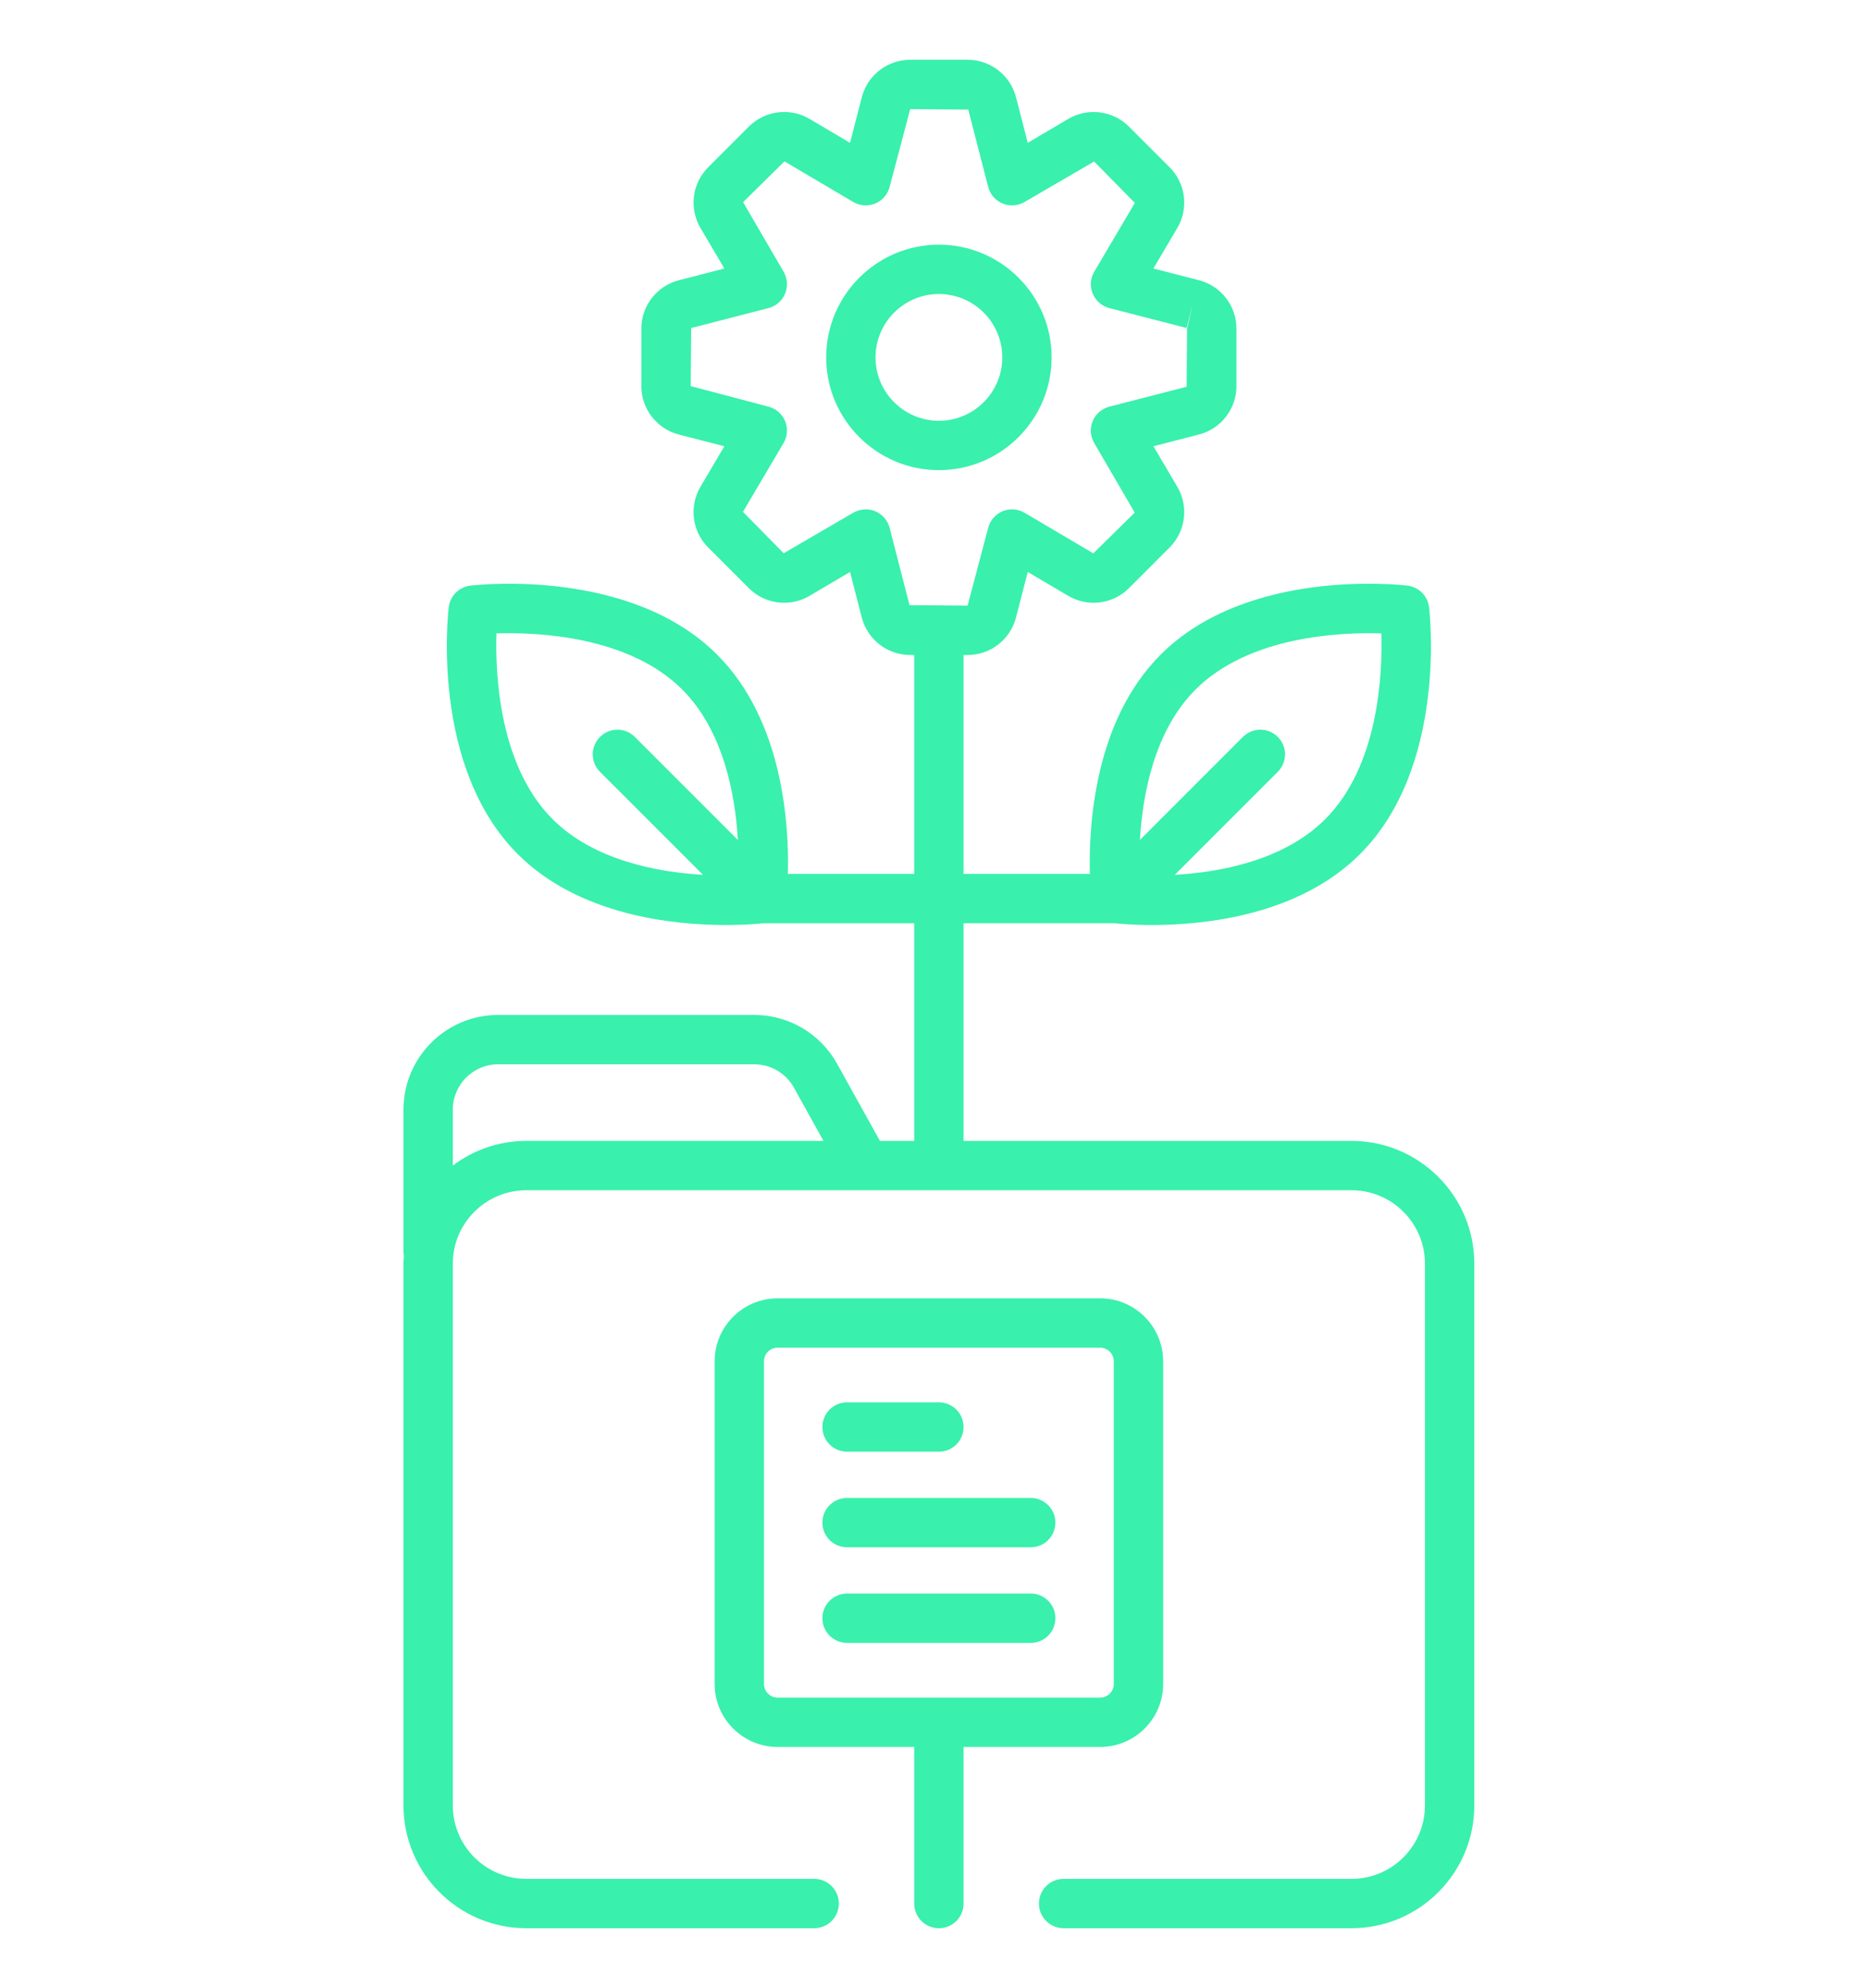 <svg width="125" height="133" viewBox="0 0 125 133" fill="none" xmlns="http://www.w3.org/2000/svg">
<g clip-path="url(#clip0_1932_1137)" filter="url(#filter0_d_1932_1137)">
<path d="M78.264 7.19L75.547 4.472C74.469 3.395 72.798 3.182 71.482 3.956L68.773 5.555L67.988 2.507C67.605 1.031 66.274 0 64.749 0H60.906C59.382 0 58.05 1.031 57.667 2.509L56.882 5.555L54.171 3.955C52.858 3.182 51.187 3.394 50.108 4.472L47.391 7.19C46.313 8.268 46.099 9.939 46.874 11.255L48.473 13.964L45.425 14.749C43.948 15.131 42.917 16.463 42.917 17.988V21.831C42.917 23.356 43.948 24.688 45.426 25.071L48.472 25.856L46.872 28.567C46.099 29.881 46.311 31.552 47.39 32.629L50.108 35.347C51.185 36.425 52.857 36.639 54.172 35.863L56.882 34.264L57.667 37.313C58.05 38.789 59.382 39.82 60.906 39.82H61.177V54.467H52.722C52.809 51.165 52.405 44.213 47.988 39.797C42.159 33.967 31.904 35.129 31.47 35.181C30.715 35.272 30.12 35.867 30.029 36.622C29.976 37.056 28.815 47.311 34.645 53.141C38.751 57.248 45.053 57.885 48.571 57.885C49.841 57.885 50.745 57.802 51.056 57.769H61.177V72.329H58.883L56.01 67.159C54.895 65.15 52.773 63.902 50.475 63.902H33.332C29.84 63.902 27 66.742 27 70.234V79.754C27 79.844 27.012 79.931 27.026 80.017C27.015 80.192 27 80.365 27 80.541V116.787C27 121.316 30.684 125 35.213 125H54.482C55.394 125 56.132 124.261 56.132 123.349C56.132 122.438 55.394 121.699 54.482 121.699H35.213C32.504 121.699 30.301 119.496 30.301 116.787V80.541C30.301 77.833 32.504 75.63 35.213 75.63H90.441C93.15 75.63 95.353 77.833 95.353 80.541V116.787C95.353 119.496 93.15 121.699 90.441 121.699H71.173C70.261 121.699 69.522 122.438 69.522 123.349C69.522 124.261 70.261 125 71.173 125H90.442C94.97 125 98.655 121.316 98.655 116.787V80.541C98.655 76.013 94.97 72.329 90.442 72.329H64.478V57.768H74.599C74.91 57.801 75.813 57.885 77.083 57.885C80.602 57.885 86.904 57.247 91.01 53.14C96.84 47.31 95.678 37.055 95.626 36.622C95.535 35.866 94.94 35.271 94.185 35.18C93.75 35.127 83.495 33.966 77.666 39.797C73.25 44.212 72.846 51.165 72.932 54.467H64.478V39.82H64.749C66.274 39.82 67.605 38.789 67.988 37.311L68.773 34.264L71.484 35.864C72.798 36.638 74.469 36.425 75.547 35.347L78.264 32.629C79.343 31.551 79.556 29.88 78.781 28.565L77.182 25.855L80.231 25.069C81.707 24.687 82.738 23.355 82.738 21.831V17.988C82.738 16.462 81.707 15.131 80.231 14.748C80.231 14.748 80.23 14.748 80.229 14.748L77.182 13.963L78.782 11.252C79.556 9.939 79.343 8.268 78.264 7.19ZM42.483 45.302C41.839 44.657 40.793 44.657 40.149 45.302C39.504 45.946 39.504 46.991 40.149 47.636L47.041 54.527C43.987 54.348 39.736 53.563 36.979 50.806C33.389 47.216 33.138 41.085 33.221 38.374C35.936 38.29 42.064 38.541 45.654 42.131C48.411 44.888 49.197 49.14 49.376 52.194L42.483 45.302ZM35.213 72.329C33.37 72.329 31.673 72.946 30.301 73.975V70.234C30.301 68.563 31.661 67.203 33.332 67.203H50.475C51.575 67.203 52.59 67.8 53.124 68.761L55.106 72.328H35.213V72.329ZM80.001 42.131C83.591 38.541 89.721 38.291 92.433 38.374C92.517 41.085 92.266 47.216 88.676 50.806C85.917 53.565 81.666 54.352 78.611 54.53L85.506 47.635C86.151 46.991 86.151 45.946 85.506 45.301C84.862 44.656 83.816 44.656 83.172 45.301L76.28 52.193C76.458 49.139 77.244 44.888 80.001 42.131ZM79.405 17.945L79.817 16.347L79.436 17.988L79.405 21.874L74.234 23.206C73.731 23.335 73.319 23.693 73.12 24.173C72.922 24.652 72.96 25.197 73.224 25.643L75.931 30.294L73.161 33.02L68.561 30.306C68.115 30.042 67.57 30.003 67.091 30.202C66.612 30.401 66.253 30.813 66.124 31.315L64.749 36.518L60.863 36.487L59.531 31.315C59.401 30.813 59.043 30.401 58.564 30.202C58.361 30.118 58.147 30.077 57.932 30.077C57.641 30.077 57.351 30.154 57.093 30.306L52.442 33.013L49.716 30.243L52.431 25.644C52.695 25.197 52.733 24.652 52.535 24.173C52.336 23.693 51.924 23.335 51.422 23.206L46.219 21.831L46.251 17.945L51.422 16.612C51.925 16.482 52.337 16.124 52.535 15.645C52.734 15.166 52.696 14.621 52.432 14.174L49.725 9.523L52.495 6.797L57.094 9.512C57.54 9.776 58.085 9.814 58.565 9.616C59.045 9.417 59.403 9.005 59.531 8.503L60.907 3.3L64.793 3.331L66.125 8.503C66.255 9.005 66.612 9.417 67.092 9.616C67.571 9.814 68.116 9.777 68.563 9.512L73.214 6.805L75.94 9.575L73.225 14.175C72.962 14.621 72.923 15.166 73.122 15.645C73.32 16.124 73.733 16.482 74.235 16.612L79.405 17.945Z" fill="#39F0AD"/>
<path d="M62.827 125.002C63.739 125.002 64.478 124.263 64.478 123.351V112.874H73.619C75.944 112.874 77.834 110.983 77.834 108.659V87.075C77.834 84.751 75.943 82.86 73.619 82.86H52.036C49.712 82.86 47.821 84.751 47.821 87.075V108.659C47.821 110.983 49.712 112.874 52.036 112.874H61.177V123.351C61.177 124.263 61.915 125.002 62.827 125.002ZM52.036 109.572C51.532 109.572 51.122 109.162 51.122 108.659V87.075C51.122 86.572 51.532 86.162 52.036 86.162H73.618C74.122 86.162 74.532 86.572 74.532 87.075V108.659C74.532 109.162 74.122 109.572 73.618 109.572H52.036Z" fill="#39F0AD"/>
<path d="M56.682 89.819C55.77 89.819 55.032 90.558 55.032 91.47C55.032 92.382 55.77 93.121 56.682 93.121H62.827C63.739 93.121 64.478 92.382 64.478 91.47C64.478 90.558 63.739 89.819 62.827 89.819H56.682Z" fill="#39F0AD"/>
<path d="M56.683 96.215C55.771 96.215 55.032 96.954 55.032 97.865C55.032 98.777 55.771 99.516 56.683 99.516H68.972C69.884 99.516 70.623 98.777 70.623 97.865C70.623 96.954 69.884 96.215 68.972 96.215H56.683Z" fill="#39F0AD"/>
<path d="M56.682 102.61C55.77 102.61 55.032 103.349 55.032 104.261C55.032 105.173 55.77 105.912 56.682 105.912H68.972C69.884 105.912 70.623 105.173 70.623 104.261C70.623 103.349 69.884 102.61 68.972 102.61H56.682Z" fill="#39F0AD"/>
<path d="M55.286 19.911C55.286 24.069 58.67 27.453 62.828 27.453C66.986 27.453 70.37 24.069 70.37 19.911C70.37 15.753 66.986 12.369 62.828 12.369C58.67 12.369 55.286 15.753 55.286 19.911ZM67.069 19.911C67.069 22.25 65.167 24.152 62.828 24.152C60.489 24.152 58.587 22.25 58.587 19.911C58.587 17.573 60.489 15.67 62.828 15.67C65.167 15.67 67.069 17.573 67.069 19.911Z" fill="#39F0AD"/>
</g>
<defs>
<filter id="filter0_d_1932_1137" x="-4" y="0" width="133" height="133" filterUnits="userSpaceOnUse" color-interpolation-filters="sRGB">
<feFlood flood-opacity="0" result="BackgroundImageFix"/>
<feColorMatrix in="SourceAlpha" type="matrix" values="0 0 0 0 0 0 0 0 0 0 0 0 0 0 0 0 0 0 127 0" result="hardAlpha"/>
<feOffset dy="4"/>
<feGaussianBlur stdDeviation="2"/>
<feComposite in2="hardAlpha" operator="out"/>
<feColorMatrix type="matrix" values="0 0 0 0 0 0 0 0 0 0 0 0 0 0 0 0 0 0 0.25 0"/>
<feBlend mode="normal" in2="BackgroundImageFix" result="effect1_dropShadow_1932_1137"/>
<feBlend mode="normal" in="SourceGraphic" in2="effect1_dropShadow_1932_1137" result="shape"/>
</filter>
<clipPath id="clip0_1932_1137">
<rect width="125" height="125" fill="white"/>
</clipPath>
</defs>
</svg>
